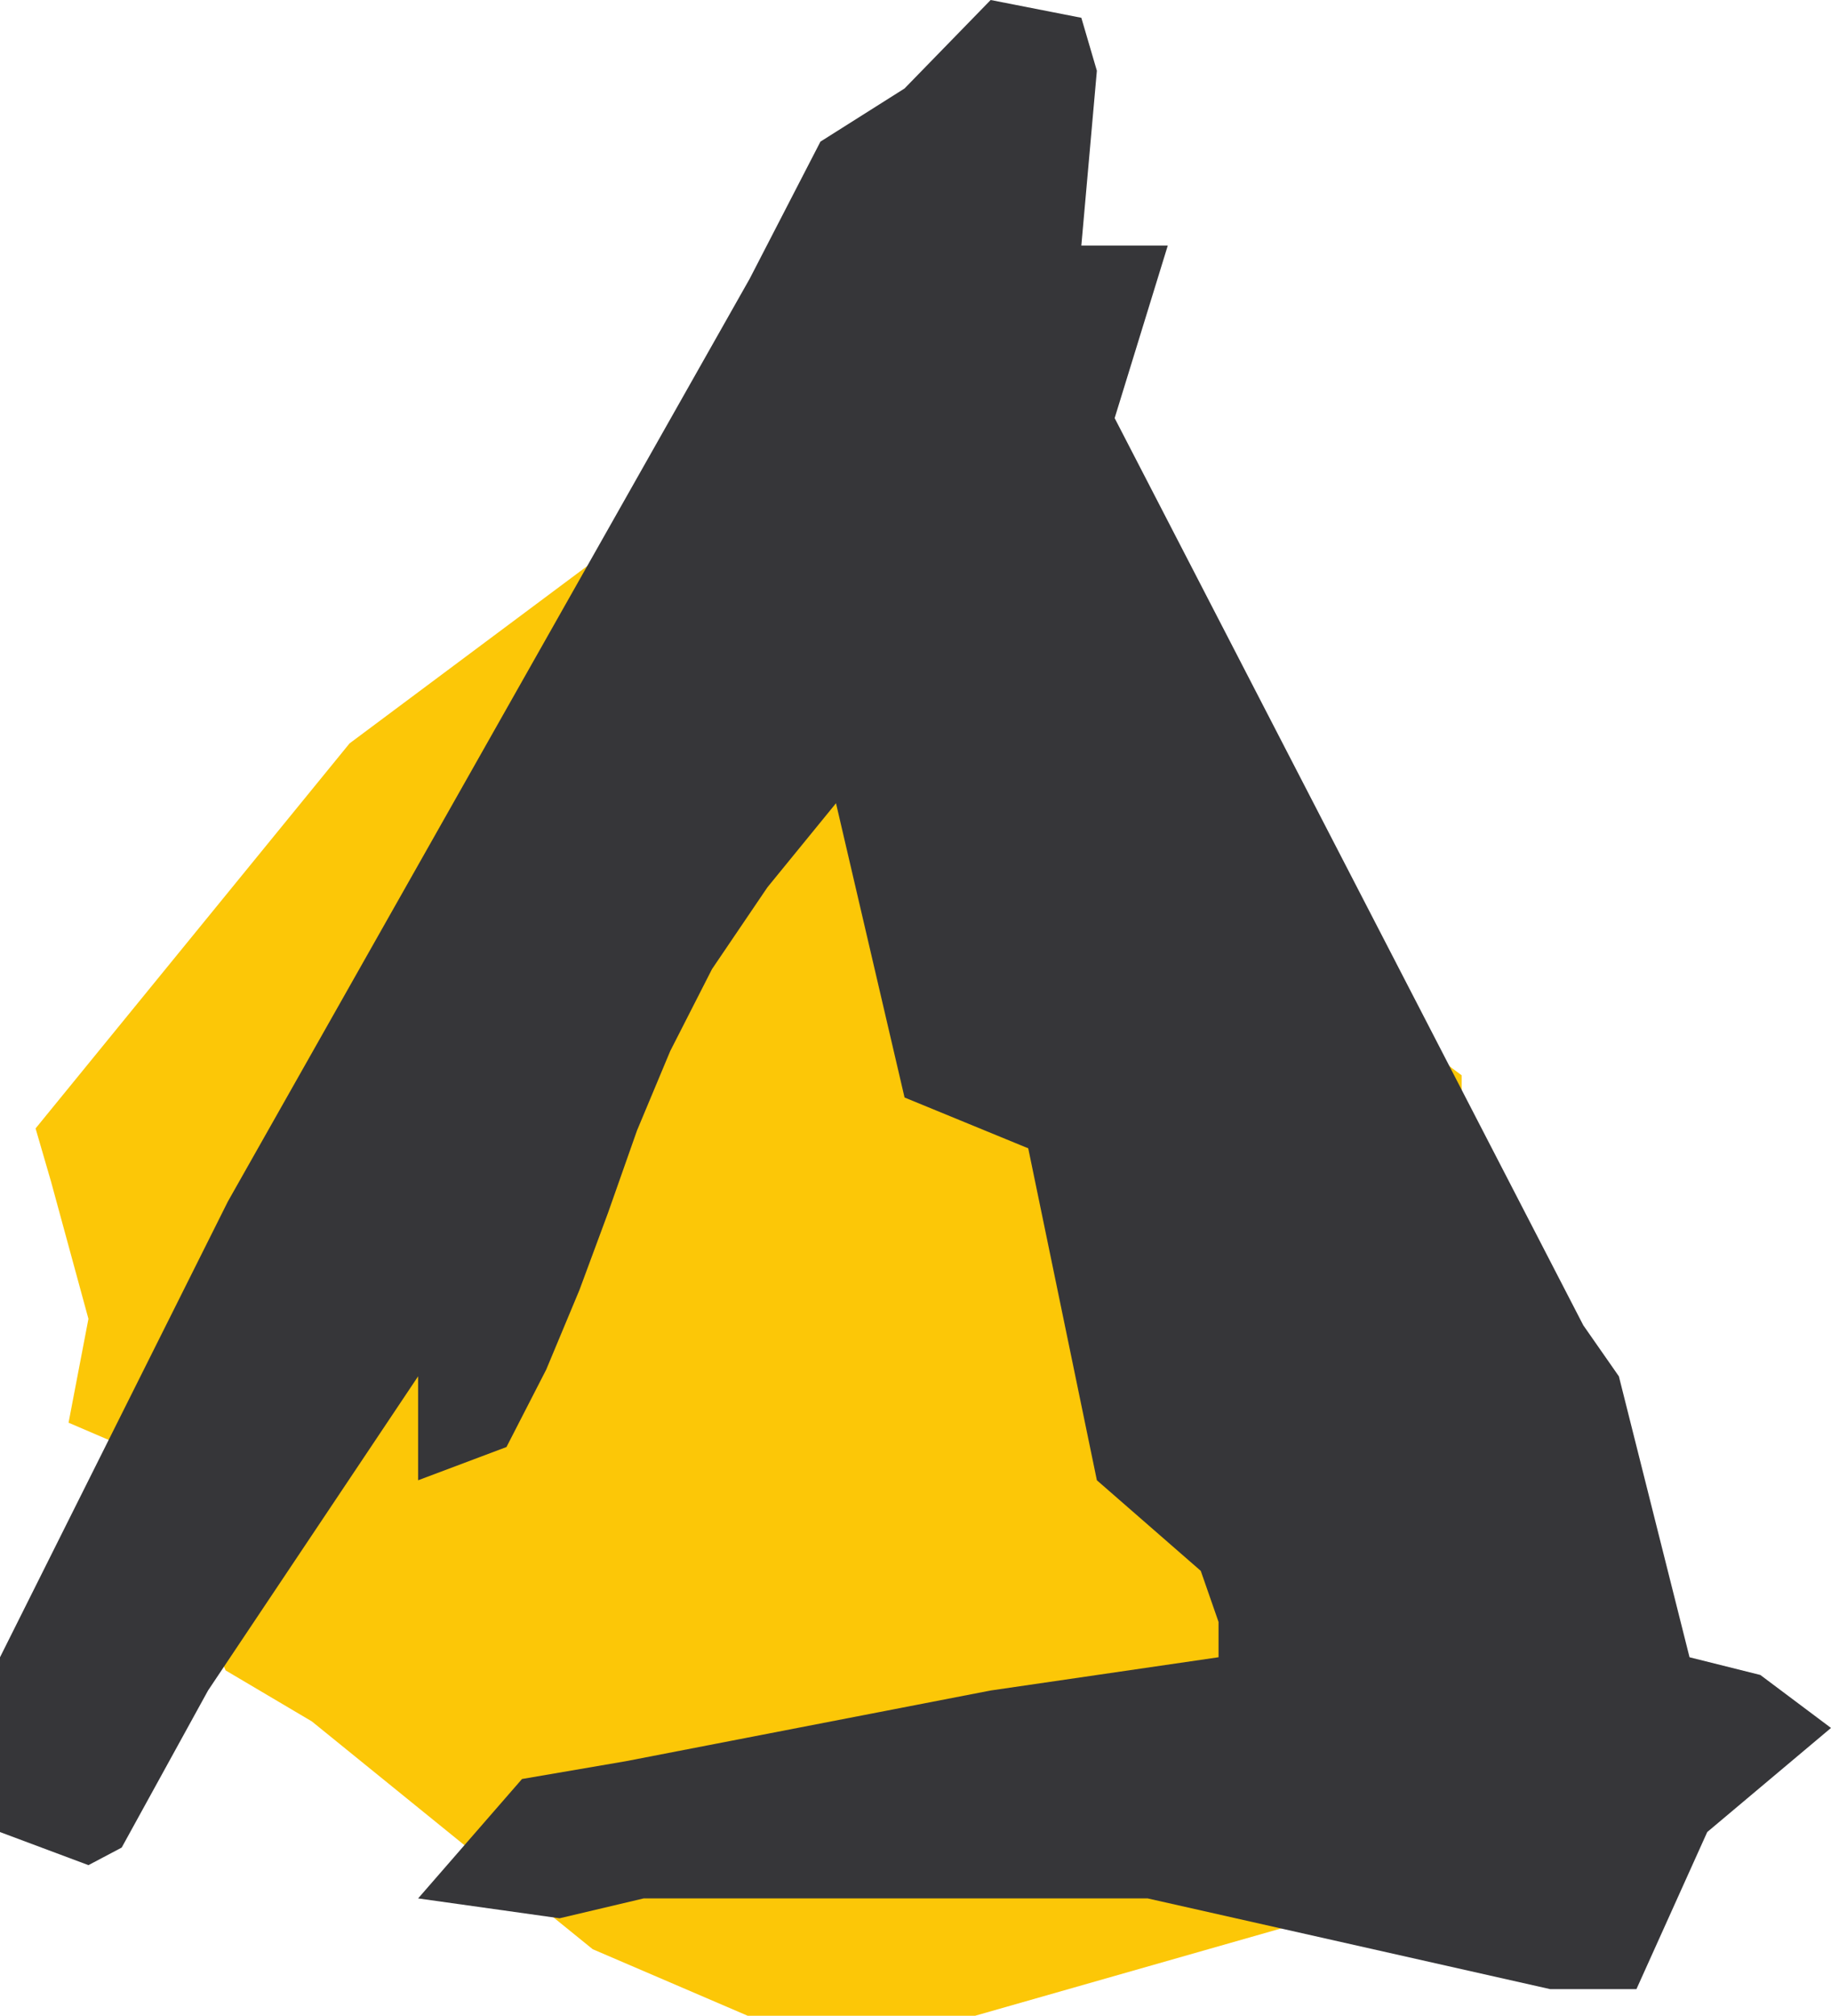 <svg xmlns="http://www.w3.org/2000/svg" width="88.883" height="97.793"><path fill="#fcc707" d="m36.29 97.793-7.52-3.227-13.63-11.05-4.19-2.477-2.466-6.008.864-3.426-6.02-2.582.965-5.039-1.816-6.66-.75-2.578 15.242-18.68 20.285-15.128 3.215-1.731 2.578-1.598 3.437 2.575h4.184l8.484 14.277 2.578 5.043 3.329 3.434 2.578 6.765 3.316 2.465v2.578l1.727 6.008 2.574 4.191 1.605 2.465-.851 5.043.851 2.578v5.043L70.2 87.7l-5.14 5.04-17.72 5.054H36.29"/><path fill="#363639" d="M75.254 96.504 55.71 92.102H31.246l-4.082.964-6.867-.964 5.043-5.793 5.043-.864 17.707-3.43 11.062-1.613v-1.714l-.863-2.477-5.043-4.395-3.332-16.105-6.004-2.465-3.328-14.277-3.328 4.078-2.691 3.969-2.028 3.976-1.613 3.856-1.402 3.98-1.391 3.754-1.613 3.863-1.93 3.758-4.29 1.613v-5.043L10.099 82.016l-4.192 7.62-1.613.852L0 88.883v-8.48l11.063-22.114L36.39 13.527l3.437-6.656 4.082-2.578L48.09 0l4.402.863.754 2.57-.754 8.481h4.196l-2.579 8.371 22.75 44.012 1.727 2.476 3.43 13.63 3.437.859 3.43 2.57-6.008 5.05-3.437 7.622h-4.184"/></svg>
